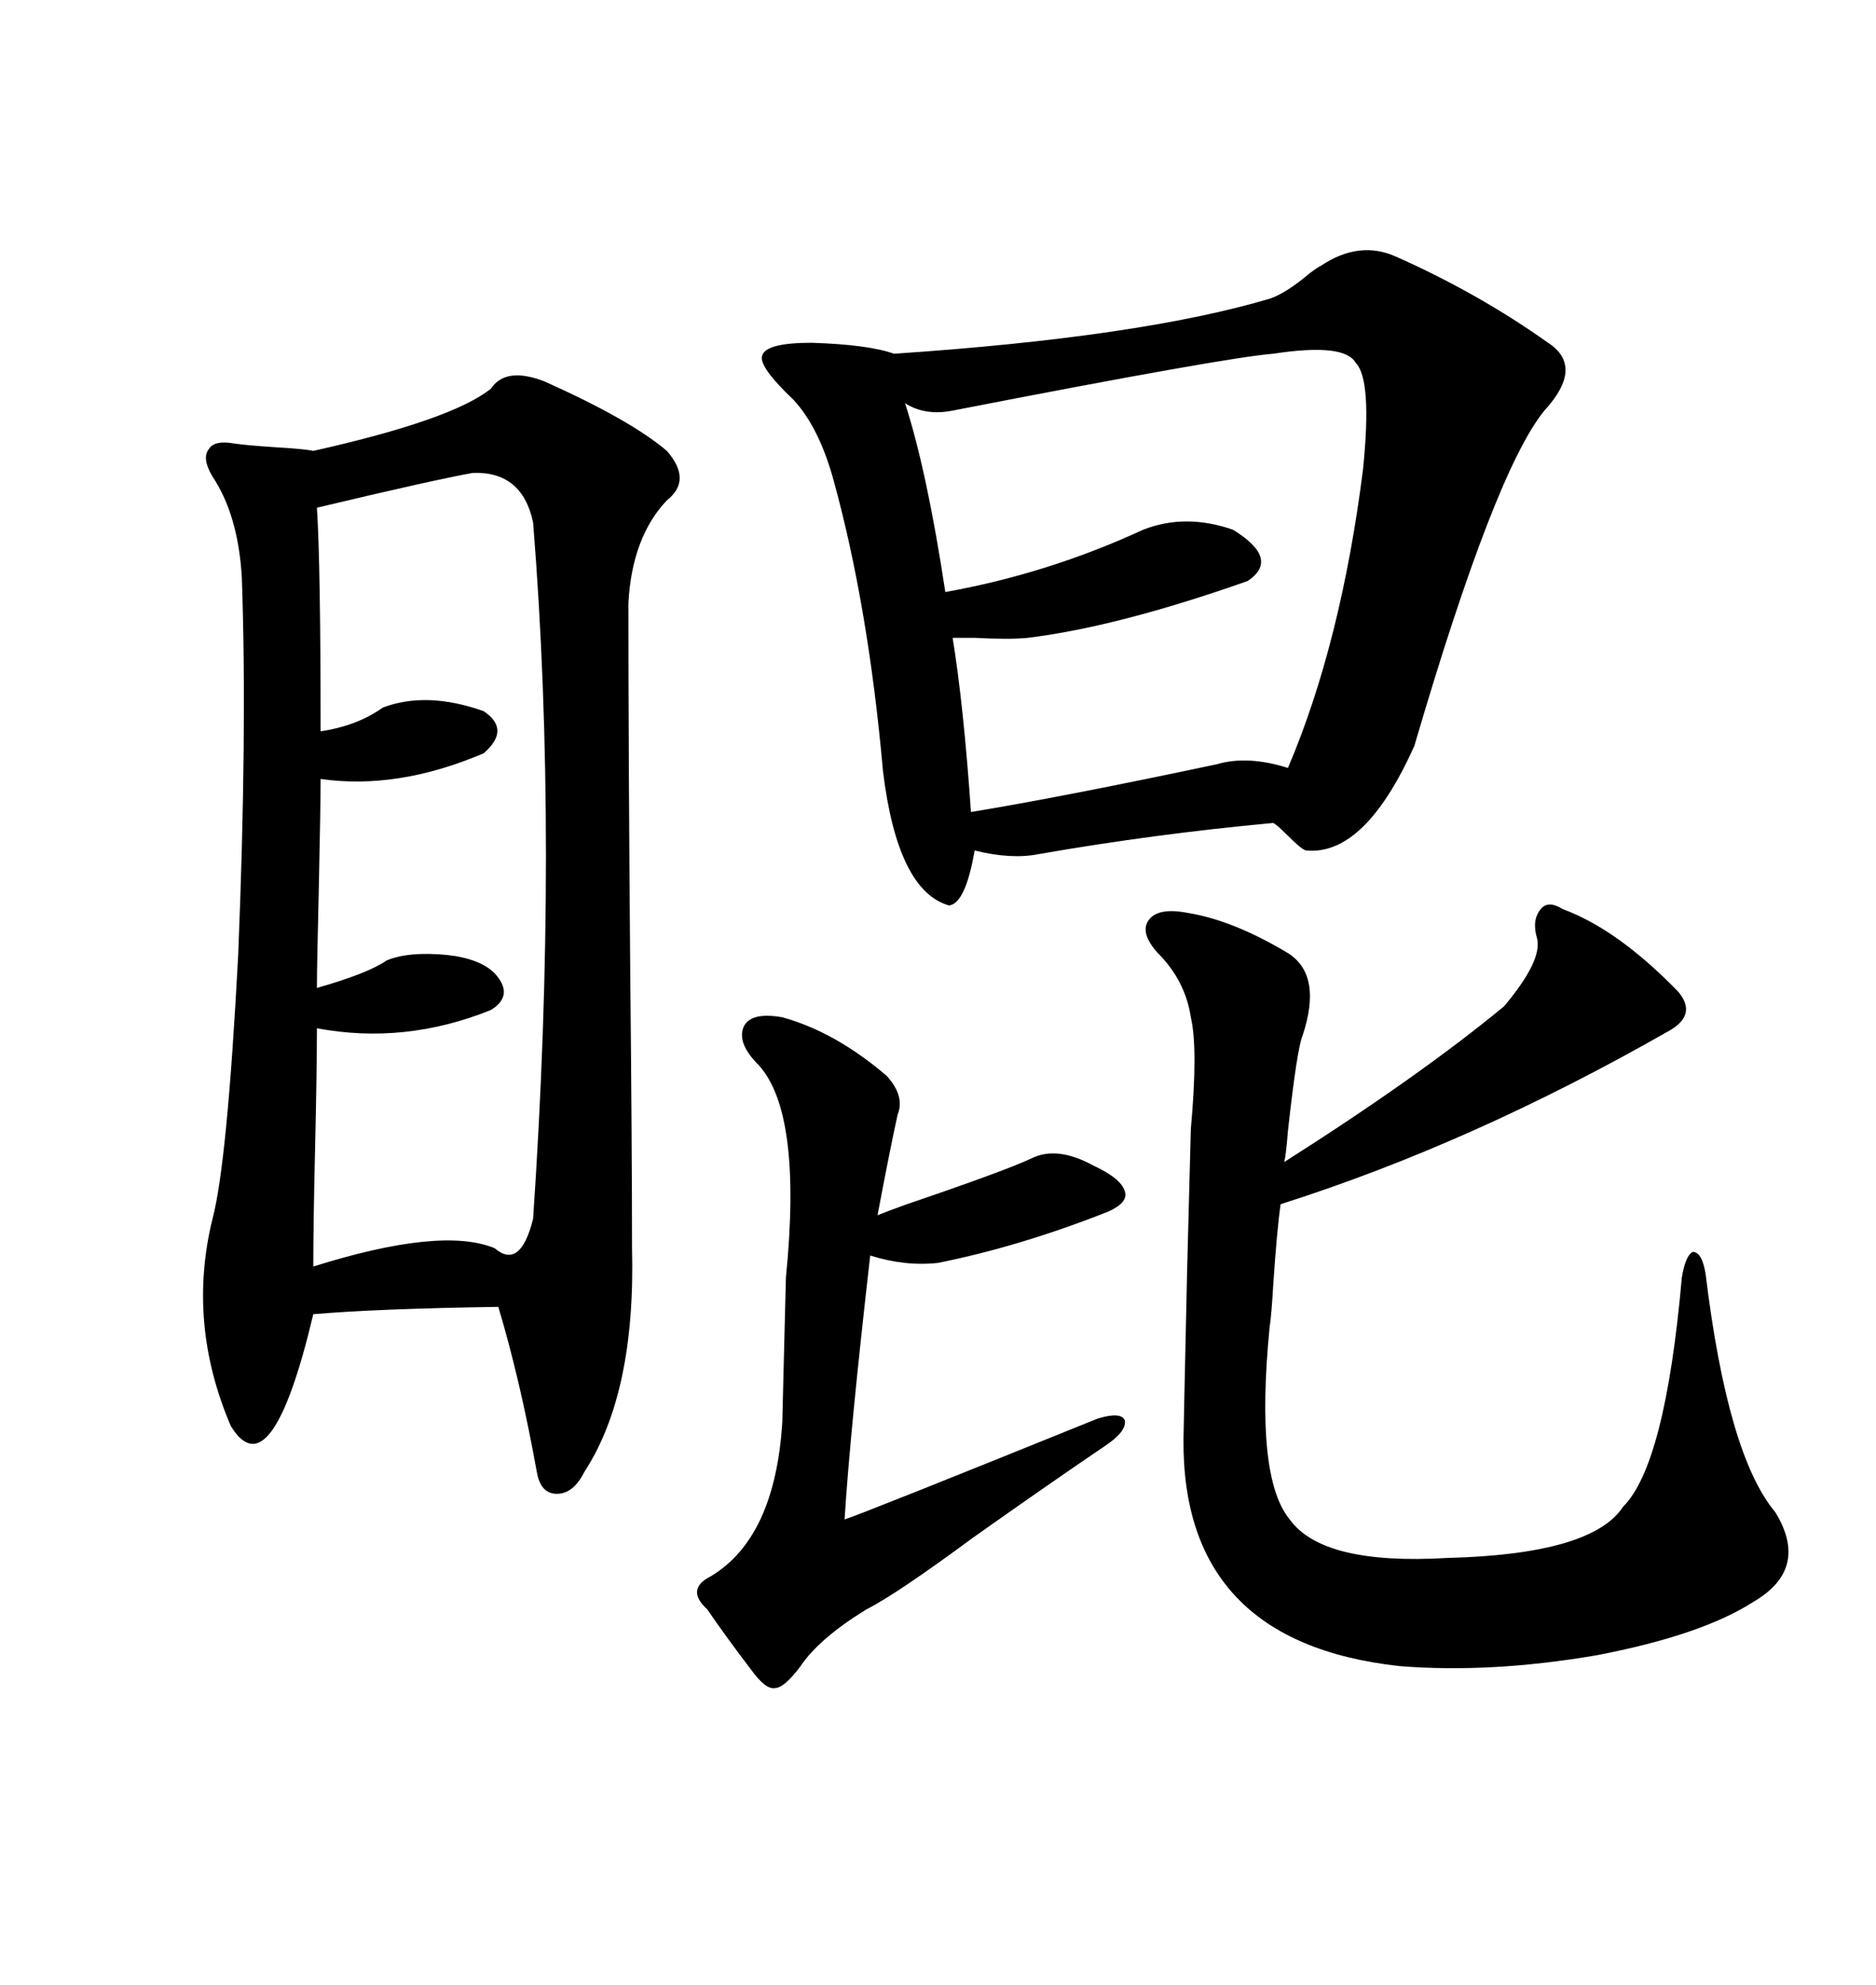 <svg xmlns="http://www.w3.org/2000/svg" xmlns:xlink="http://www.w3.org/1999/xlink" width="300" height="317.285"><path d="M78.52 62.11L78.52 62.11Q80.86 58.59 87.01 60.94L87.01 60.94Q100.78 67.09 106.64 72.07L106.64 72.07Q110.74 76.76 106.64 79.98L106.64 79.98Q101.07 85.84 100.49 96.39L100.49 96.39Q100.49 119.53 100.78 154.98L100.78 154.98Q101.07 183.98 101.07 199.51L101.07 199.51Q101.66 222.66 93.46 235.25L93.46 235.25Q91.70 238.77 89.06 238.77L89.06 238.77Q86.43 238.77 85.84 235.25L85.84 235.25Q83.20 220.61 79.69 208.89L79.69 208.89Q60.35 209.18 50.10 210.06L50.10 210.06Q43.36 238.48 36.91 227.93L36.91 227.93Q29.88 211.52 33.98 194.82L33.98 194.82Q36.33 186.04 38.09 152.64L38.09 152.64Q39.55 116.89 38.67 92.29L38.67 92.29Q38.09 82.32 33.98 76.17L33.98 76.17Q32.23 73.24 33.40 71.78L33.40 71.78Q34.28 70.31 37.50 70.90L37.50 70.90Q39.55 71.19 43.95 71.48L43.95 71.48Q48.93 71.78 50.10 72.07L50.10 72.07Q72.36 67.09 78.52 62.11ZM211.23 42.48L211.23 42.48Q217.38 38.38 223.24 41.02L223.24 41.02Q236.43 46.88 247.56 54.79L247.56 54.79Q253.42 58.59 246.97 65.63L246.97 65.63Q239.06 75.29 226.17 119.24L226.17 119.24Q218.26 136.82 208.89 135.94L208.89 135.94Q208.30 135.94 205.66 133.30L205.66 133.30Q204.20 131.84 203.61 131.54L203.61 131.54Q184.57 133.30 166.11 136.52L166.11 136.52Q161.72 137.40 155.86 135.94L155.86 135.94Q154.39 144.43 151.76 144.73L151.76 144.73Q143.55 142.38 141.21 123.34L141.21 123.34Q138.87 96.97 133.30 76.76L133.30 76.76Q130.96 68.26 126.86 63.87L126.86 63.87Q121.29 58.59 121.88 56.84L121.88 56.84Q122.46 54.79 129.79 54.79L129.79 54.79Q138.87 55.08 142.97 56.54L142.97 56.54Q182.23 53.91 203.03 47.75L203.03 47.75Q205.66 46.88 209.47 43.65L209.47 43.65Q210.64 42.77 211.23 42.48ZM249.90 145.31L249.90 145.31Q258.69 148.54 268.36 158.50L268.36 158.50Q271.58 162.30 266.60 164.94L266.60 164.94Q235.25 182.81 204.79 192.48L204.79 192.48Q204.20 196.58 203.61 205.37L203.61 205.37Q203.32 210.35 203.03 212.11L203.03 212.11Q200.68 236.13 206.25 242.87L206.25 242.87Q211.52 250.20 231.45 249.02L231.45 249.02Q254.59 248.44 259.57 240.82L259.57 240.82Q266.31 234.08 268.95 204.20L268.95 204.20Q269.53 200.68 270.70 200.10L270.70 200.10Q272.17 200.10 272.75 203.61L272.75 203.61Q276.27 232.62 283.89 241.70L283.89 241.70Q289.45 250.78 280.37 256.05L280.37 256.05Q272.17 261.33 255.47 264.55L255.47 264.55Q238.48 267.48 223.83 266.31L223.83 266.31Q188.96 262.50 189.26 229.98L189.26 229.98Q189.26 229.10 189.84 203.03L189.84 203.03Q190.43 181.05 190.43 180.47L190.43 180.47Q191.60 167.58 190.43 162.60L190.43 162.60Q189.55 156.74 185.16 152.34L185.16 152.34Q182.23 149.12 183.69 147.07L183.69 147.07Q185.16 145.02 189.84 145.90L189.84 145.90Q197.17 147.07 205.96 152.34L205.96 152.34Q211.52 155.86 208.30 165.53L208.30 165.53Q207.42 167.58 205.96 180.76L205.96 180.76Q205.66 184.57 205.37 185.74L205.37 185.74Q227.05 171.97 240.53 160.84L240.53 160.84Q246.68 153.52 245.80 150L245.80 150Q244.92 147.07 246.39 145.31L246.39 145.31Q247.56 143.85 249.90 145.31ZM75.59 75.59L75.59 75.59Q69.14 76.76 50.68 81.15L50.68 81.15Q51.27 90.23 51.27 116.89L51.27 116.89Q57.13 116.02 61.23 113.09L61.23 113.09Q68.26 110.45 77.34 113.67L77.34 113.67Q81.74 116.60 77.34 120.41L77.34 120.41Q63.57 126.27 51.27 124.51L51.27 124.51Q51.27 128.61 50.98 142.09L50.98 142.09Q50.68 154.39 50.68 157.91L50.68 157.91Q58.89 155.57 61.82 153.52L61.82 153.52Q65.33 152.05 71.48 152.64L71.48 152.64Q76.76 153.22 79.10 155.57L79.10 155.57Q82.32 159.08 78.52 161.43L78.52 161.43Q64.75 166.99 50.68 164.36L50.68 164.36Q50.68 170.80 50.39 183.40L50.39 183.40Q50.10 195.70 50.10 202.44L50.10 202.44Q70.61 196.00 79.10 199.51L79.10 199.51Q83.20 203.03 85.25 194.82L85.25 194.82Q89.36 134.47 85.25 83.50L85.25 83.50Q83.50 75.29 75.59 75.59ZM203.61 56.54L203.61 56.54Q196.00 57.13 152.34 65.63L152.34 65.63Q147.95 66.50 144.73 64.45L144.73 64.45Q148.24 75.29 151.17 94.63L151.17 94.63Q167.58 91.70 182.81 84.67L182.81 84.67Q189.55 82.03 197.17 84.67L197.17 84.67Q204.79 89.36 199.51 92.87L199.51 92.87Q178.71 100.20 164.36 101.95L164.36 101.95Q161.43 102.25 155.86 101.95L155.86 101.95Q153.52 101.95 152.34 101.95L152.34 101.95Q154.10 112.79 155.27 129.79L155.27 129.79Q169.63 127.44 194.53 122.17L194.53 122.17Q199.51 120.70 205.96 122.75L205.96 122.75Q214.45 102.83 217.97 75L217.97 75Q219.43 60.64 216.80 58.01L216.80 58.01Q215.04 54.79 203.61 56.54ZM125.10 162.60L125.10 162.60Q133.59 164.94 141.80 171.97L141.80 171.97Q144.73 175.20 143.55 178.13L143.55 178.13Q142.38 183.40 140.33 194.24L140.33 194.24Q141.80 193.65 145.02 192.48L145.02 192.48Q160.55 187.21 164.94 185.16L164.94 185.16Q169.04 183.11 174.90 186.33L174.90 186.33Q179.30 188.38 179.88 190.43L179.88 190.43Q180.47 192.19 177.25 193.65L177.25 193.65Q163.18 199.22 150 201.86L150 201.86Q144.73 202.44 139.16 200.68L139.16 200.68Q135.94 228.81 135.06 242.87L135.06 242.87Q138.57 241.70 175.49 226.76L175.49 226.76Q179.30 225.59 179.88 227.05L179.88 227.05Q180.18 228.81 176.66 231.15L176.66 231.15Q167.58 237.30 155.57 245.80L155.57 245.80Q143.26 254.88 138.57 257.23L138.57 257.23Q130.96 261.91 128.03 266.31L128.03 266.31Q125.39 269.82 123.93 269.82L123.93 269.82Q122.46 270.12 120.12 266.89L120.12 266.89Q116.31 261.91 113.09 257.23L113.09 257.23Q109.57 254.00 113.67 251.95L113.67 251.95Q123.93 245.80 125.10 227.34L125.10 227.34Q125.10 226.76 125.39 215.63L125.39 215.63Q125.68 204.79 125.68 204.20L125.68 204.20Q128.32 177.83 121.29 170.21L121.29 170.21Q117.77 166.70 118.95 164.06L118.95 164.06Q120.12 161.72 125.10 162.60Z"/></svg>